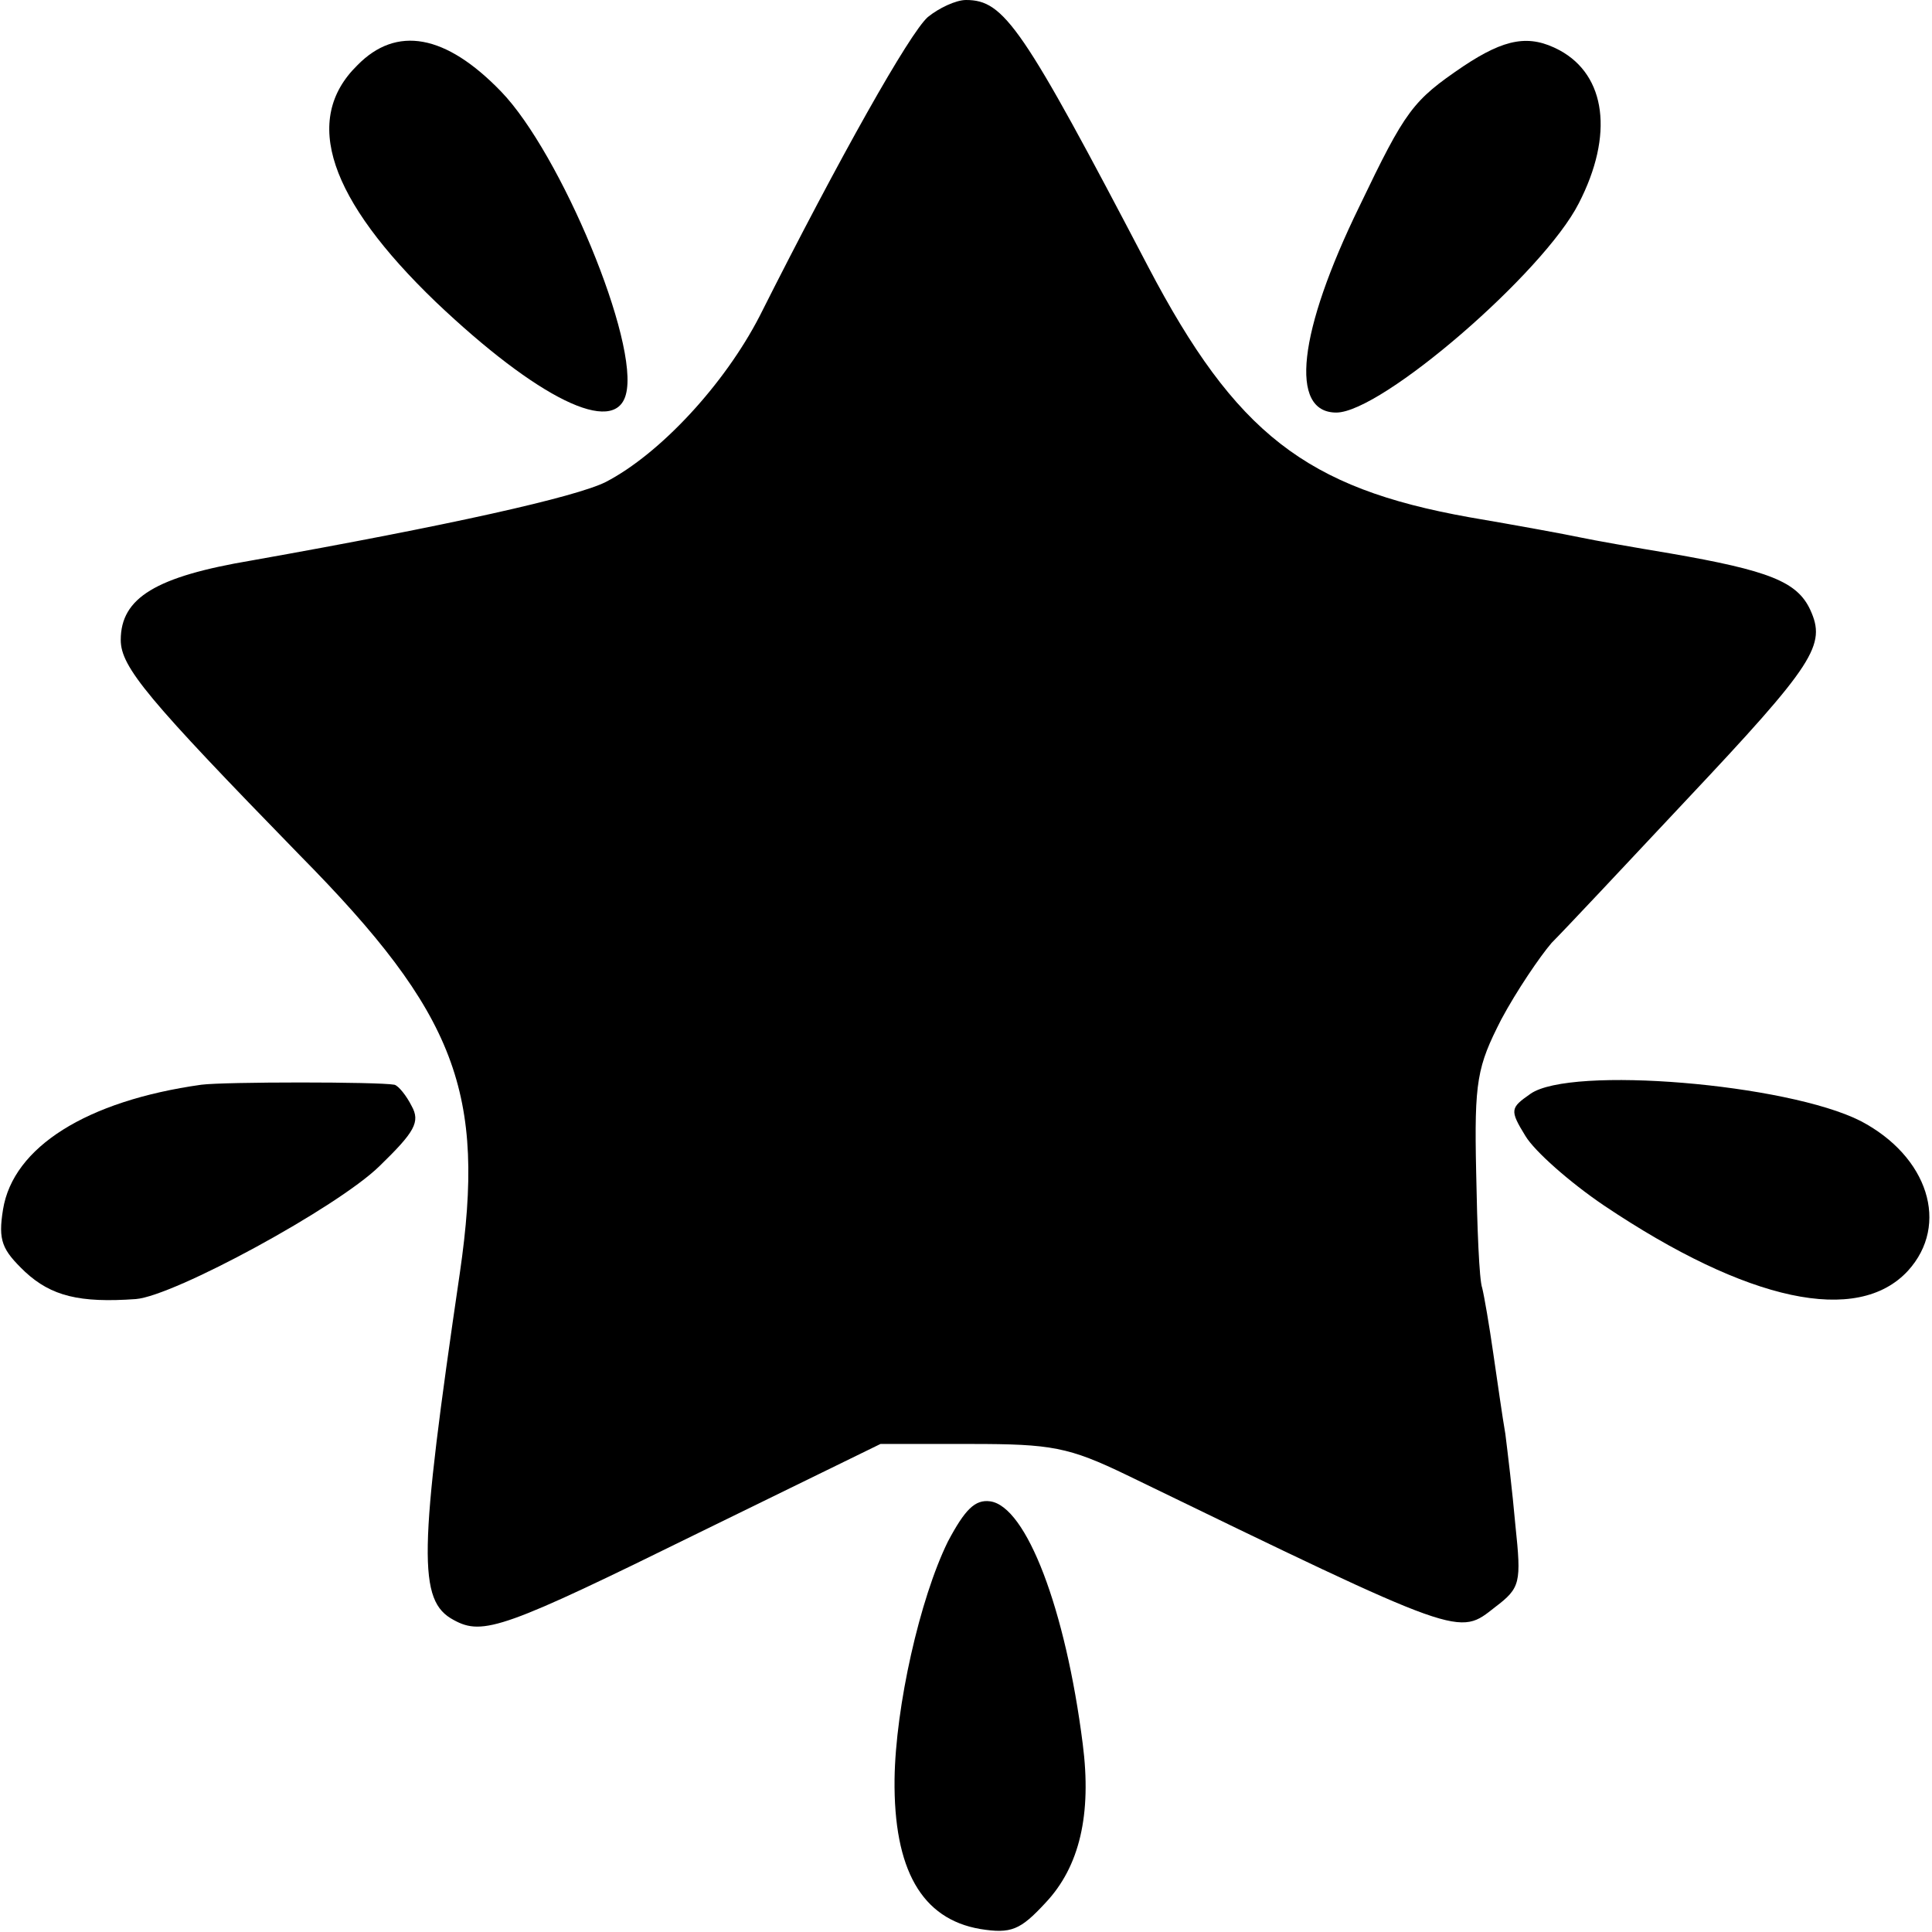 <?xml version="1.0" standalone="no"?>
<!DOCTYPE svg PUBLIC "-//W3C//DTD SVG 20010904//EN"
 "http://www.w3.org/TR/2001/REC-SVG-20010904/DTD/svg10.dtd">
<svg version="1.0" xmlns="http://www.w3.org/2000/svg"
 width="192pt" height="192pt" viewBox="0 0 192 192"
 preserveAspectRatio="xMidYMid meet">
<g transform="translate(0,192) scale(0.1,-0.1)"
fill="#000000" stroke="none">
<path d="M922 1903 c-18 -16 -87 -138 -167 -297 -35 -68 -99 -137 -153 -165
-30 -15 -155 -43 -352 -78 -95 -16 -130 -37 -130 -79 0 -27 27 -59 178 -214
156 -158 185 -236 159 -415 -41 -279 -42 -326 -6 -345 29 -16 51 -8 244 87
l180 88 90 0 c80 0 97 -3 155 -31 336 -163 329 -160 366 -131 25 19 26 24 20
81 -3 34 -8 75 -10 91 -3 17 -8 53 -12 80 -4 28 -9 57 -11 65 -3 8 -5 60 -6
115 -2 91 1 105 25 152 15 28 38 62 50 76 13 13 73 77 133 141 129 137 140
155 124 190 -13 28 -41 39 -139 56 -36 6 -76 13 -90 16 -14 3 -63 12 -110 20
-162 29 -232 83 -319 249 -125 239 -143 265 -181 265 -10 0 -27 -8 -38 -17z"/>
<path d="M355 1855 c-55 -54 -28 -133 78 -235 101 -96 178 -134 189 -92 14 51
-65 240 -124 301 -55 57 -104 66 -143 26z"/>
<path d="M1454 1854 c-50 -34 -57 -43 -103 -139 -61 -125 -70 -205 -23 -205
45 0 206 139 241 208 35 68 27 127 -19 152 -30 16 -54 12 -96 -16z"/>
<path d="M200 842 c-114 -16 -187 -62 -197 -124 -5 -31 -1 -40 22 -62 26 -24
54 -31 110 -27 38 3 200 91 242 132 35 34 41 44 32 60 -5 10 -13 20 -17 21
-16 3 -169 3 -192 0z"/>
<path d="M1521 833 c-20 -14 -21 -16 -5 -42 9 -15 44 -46 78 -69 143 -96 252
-119 302 -65 42 46 20 114 -47 149 -73 37 -288 55 -328 27z"/>
<path d="M942 388 c-28 -57 -52 -164 -53 -236 -1 -90 27 -139 85 -149 31 -5
40 -1 65 26 34 36 46 88 37 158 -17 134 -56 236 -92 241 -15 2 -25 -8 -42 -40z"/>
</g>
</svg>
